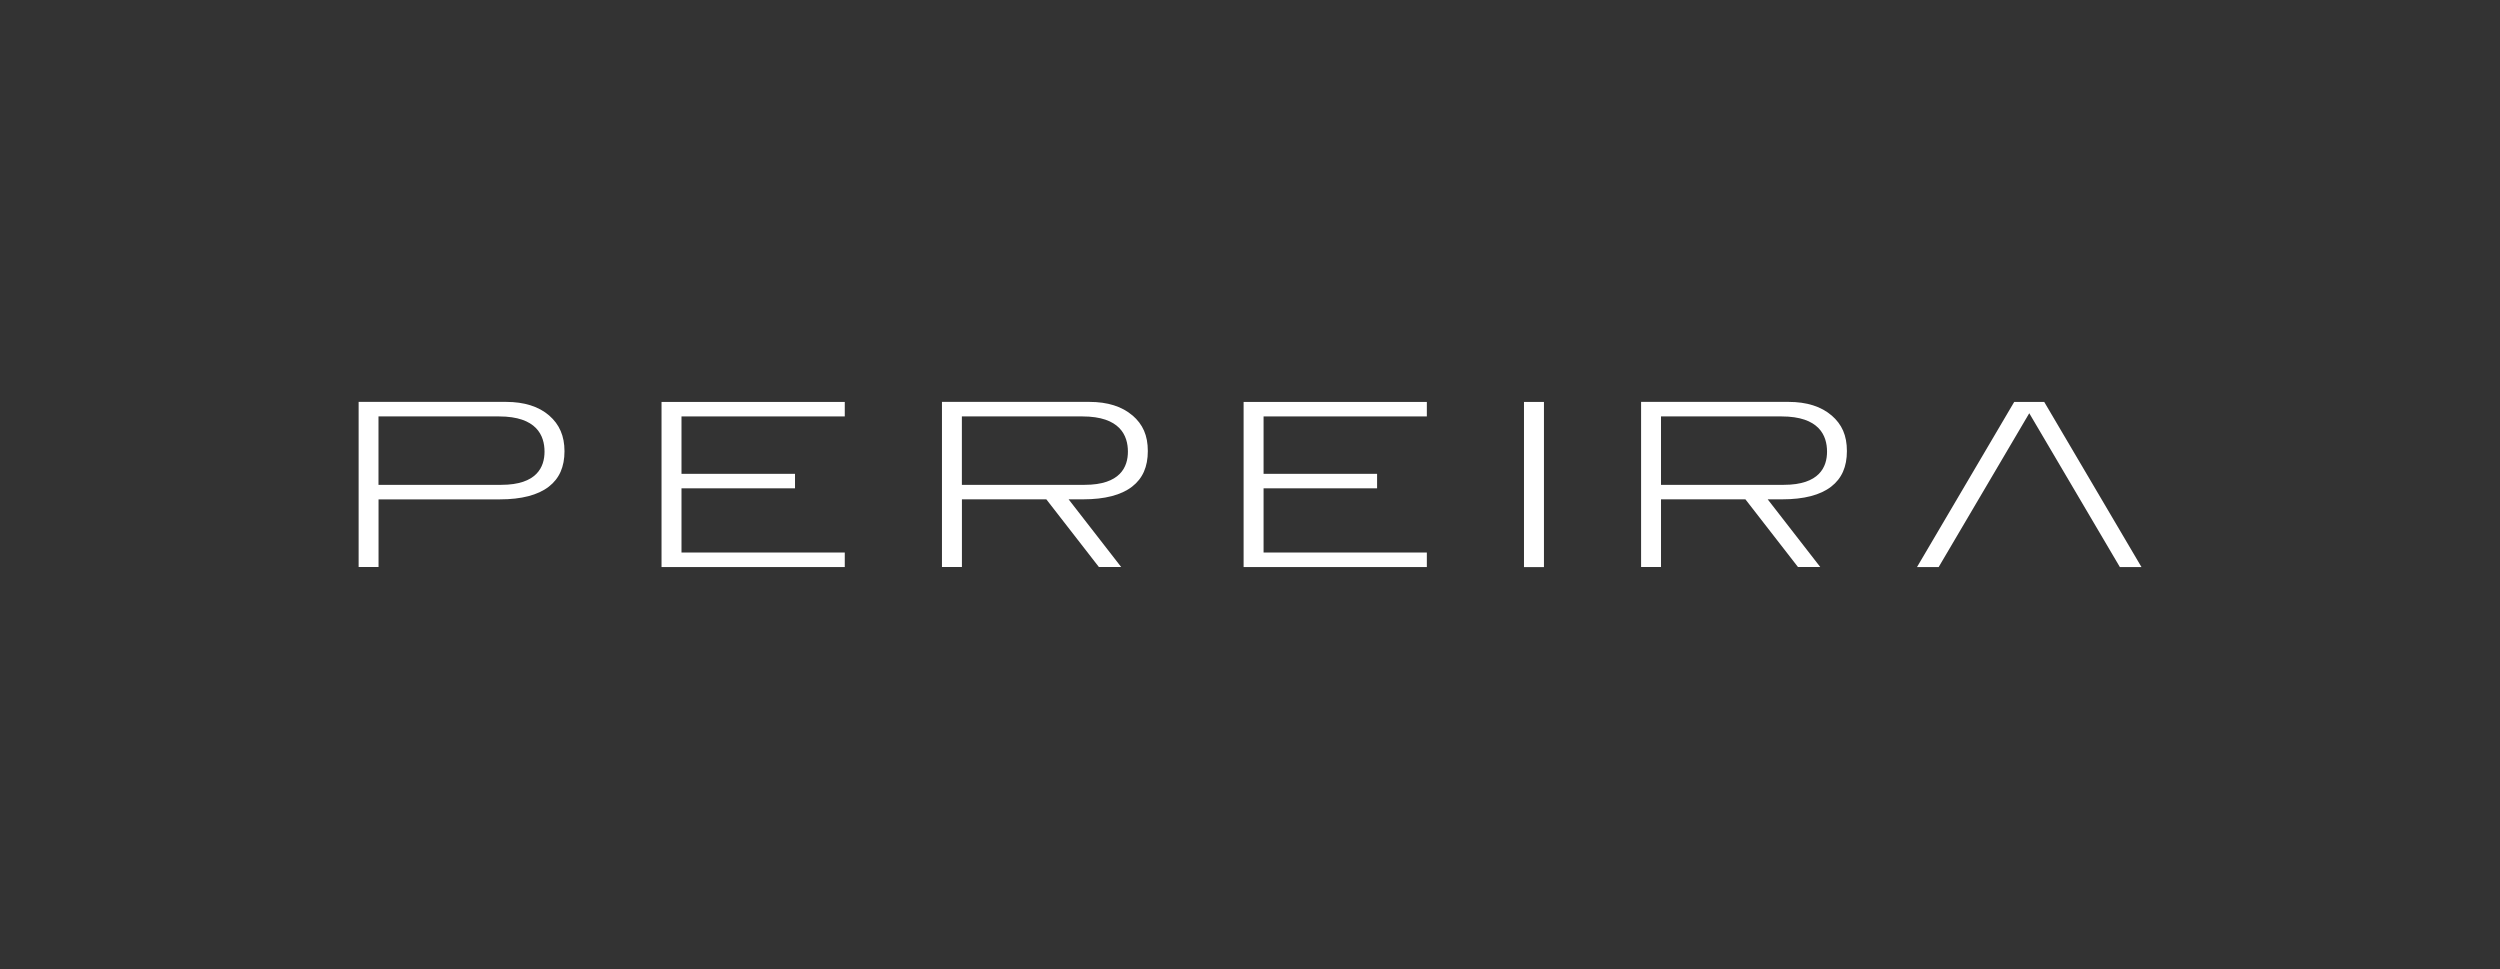 <svg xmlns="http://www.w3.org/2000/svg" id="Layer_1" data-name="Layer 1" viewBox="0 0 516 200"><rect x="0" y="0" width="516" height="200" fill="#333333" stroke="none"/><defs><style>      .cls-1 {        fill: #fff;        stroke-width: 0px;      }    </style></defs><path class="cls-1" d="m368.17,100.07h-25.34v-14.12h24.88c7.76,0,9.39,3.95,9.39,7.27,0,3.13-1.55,6.85-8.92,6.85m9.87-14.31c-2.15-1.86-5.14-2.81-8.89-2.81h-30.44v34.08h4.11v-13.97h17.42l10.85,13.97h4.6l-10.85-13.97h3.03c4.44,0,7.84-.88,10.08-2.62,2.18-1.69,3.24-4.09,3.24-7.34s-1.03-5.51-3.16-7.36"></path><path class="cls-1" d="m103.46,100.07h-25.34v-14.12h24.88c7.76,0,9.39,3.95,9.39,7.27,0,3.13-1.55,6.85-8.92,6.85m13.04-6.95c0-3.11-1.03-5.51-3.16-7.36-2.15-1.86-5.14-2.81-8.89-2.81h-30.44v34.08h4.11v-13.96h25.05c4.44,0,7.84-.88,10.09-2.62,2.18-1.69,3.24-4.08,3.24-7.34"></path><rect class="cls-1" x="314.55" y="82.96" width="4.12" height="34.09"></rect><polygon class="cls-1" points="437.54 117.04 442 117.04 421.93 82.96 415.73 82.96 395.67 117.04 400.14 117.04 418.84 85.29 437.54 117.04"></polygon><polygon class="cls-1" points="174.36 85.95 174.36 82.96 136.54 82.96 136.54 117.04 174.36 117.04 174.36 114.04 140.66 114.04 140.66 100.79 164.09 100.79 164.09 97.8 140.66 97.8 140.66 85.95 174.36 85.95"></polygon><polygon class="cls-1" points="294.5 85.95 294.5 82.96 256.68 82.96 256.68 117.04 294.5 117.04 294.5 114.04 260.8 114.04 260.8 100.79 284.23 100.79 284.23 97.8 260.8 97.8 260.8 85.95 294.5 85.95"></polygon><path class="cls-1" d="m223.87,100.07h-25.34v-14.12h24.88c7.76,0,9.39,3.95,9.39,7.27,0,3.13-1.55,6.85-8.93,6.85m9.88-14.31c-2.15-1.86-5.14-2.81-8.89-2.81h-30.44v34.08h4.12v-13.97h17.42l10.85,13.97h4.6l-10.85-13.97h3.03c4.44,0,7.84-.88,10.08-2.62,2.18-1.69,3.24-4.09,3.24-7.34s-1.03-5.51-3.16-7.36"></path></svg>